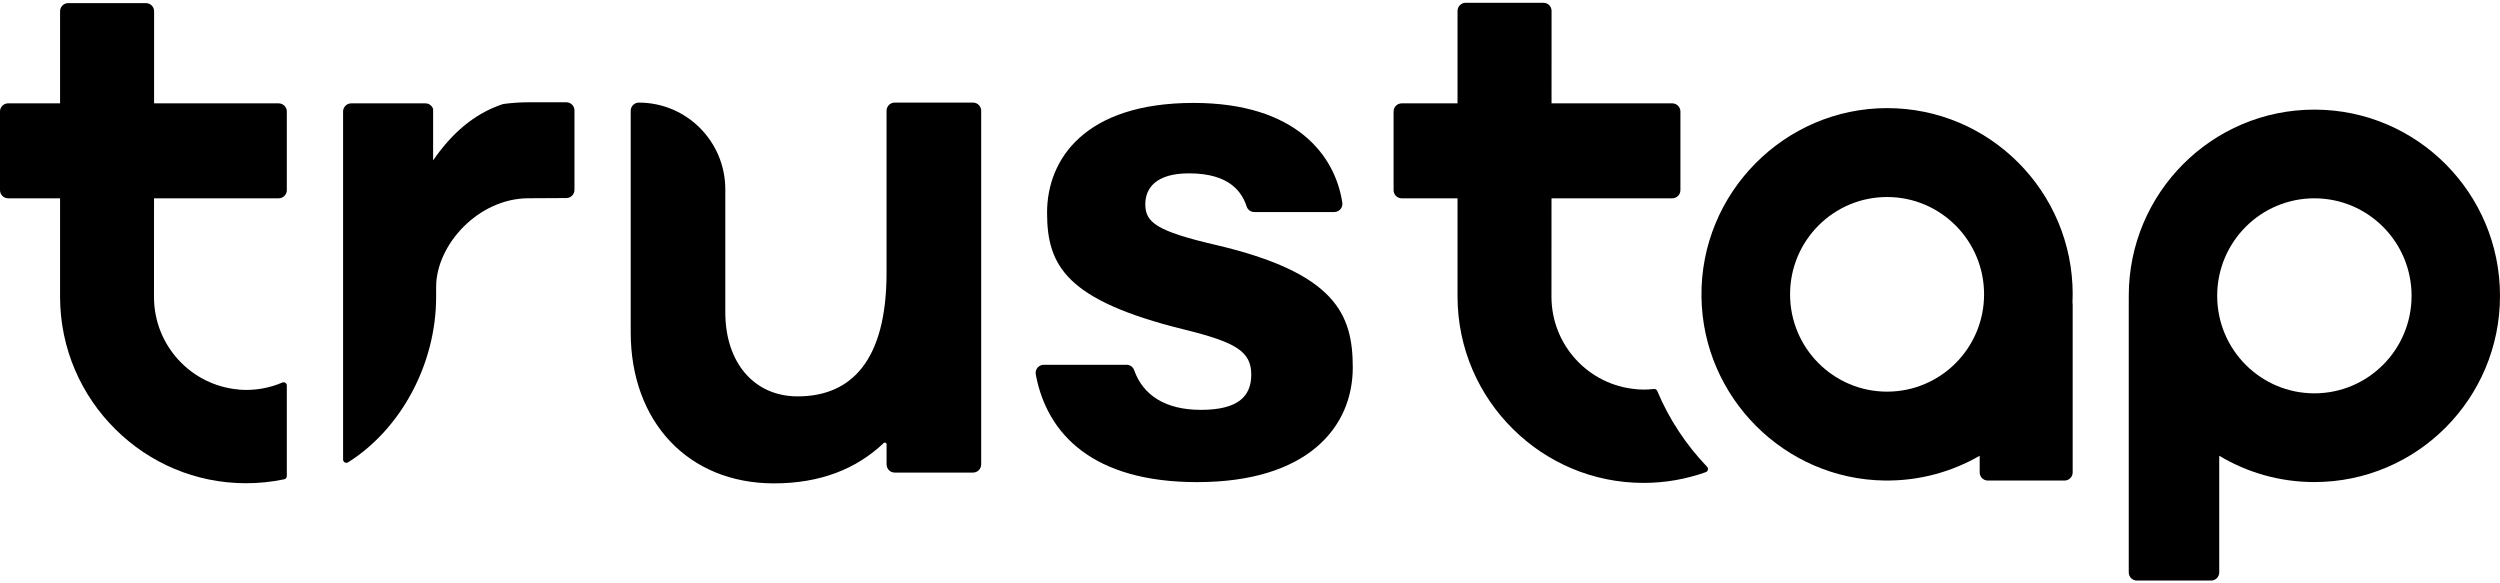 <svg width="450" height="105" viewBox="0 0 450 105" fill="none" xmlns="http://www.w3.org/2000/svg">
<g clip-path="url(#clip0_3508_703)">
<path d="M218.73 44.063C208.175 41.595 206.154 40.025 206.154 36.781C206.154 33.847 208.079 31.203 214.031 31.203C221.437 31.203 223.59 34.688 224.399 37.175C224.592 37.771 225.157 38.168 225.785 38.168H240.165C241.054 38.168 241.748 37.38 241.619 36.501C240.353 28.031 233.335 18.526 214.837 18.526C195.224 18.526 188.471 28.701 188.471 38.282C188.471 47.864 191.937 54.068 213.12 59.305C222.433 61.598 225.228 63.241 225.228 67.429C225.228 71.379 222.808 73.774 216.161 73.774C209.866 73.774 205.756 71.211 204.144 66.615C203.942 66.036 203.382 65.659 202.773 65.659H187.88C186.963 65.659 186.268 66.497 186.438 67.402C188.451 78.168 196.747 86.782 215.484 86.782C235.308 86.782 243.499 76.951 243.499 66.147C243.499 56.584 240.429 49.124 218.736 44.061L218.73 44.063Z" fill="black"/>
<path d="M175.145 18.466H161.045C160.237 18.466 159.58 19.124 159.58 19.935V49.084C159.58 64.873 153.258 71.347 143.585 71.347C135.714 71.347 130.554 65.264 130.554 56.206V34.081C130.554 25.458 123.588 18.469 114.993 18.469C114.184 18.469 113.528 19.127 113.528 19.938V59.83C113.528 75.877 123.846 87.007 139.328 87.007C147.552 87.007 154.093 84.47 159.065 79.747C159.261 79.562 159.583 79.694 159.583 79.968V83.594C159.583 84.406 160.239 85.064 161.048 85.064H175.148C175.956 85.064 176.612 84.406 176.612 83.594V19.935C176.612 19.124 175.956 18.466 175.148 18.466H175.145Z" fill="black"/>
<path d="M50.165 18.6H27.734L27.739 2.03C27.739 1.219 27.083 0.561 26.275 0.561H12.278C11.469 0.561 10.813 1.219 10.813 2.03V18.6H1.465C0.656 18.6 0 19.259 0 20.07V34.224C0 35.035 0.656 35.694 1.465 35.694H10.813V53.398C10.813 62.762 14.642 71.226 20.814 77.307C26.849 83.288 35.139 86.982 44.294 86.982C46.65 86.982 48.946 86.736 51.164 86.271C51.437 86.215 51.627 85.971 51.627 85.695V69.398C51.627 68.975 51.196 68.696 50.809 68.86C48.809 69.716 46.606 70.189 44.294 70.189C43.905 70.189 43.521 70.171 43.137 70.145C43.078 70.133 43.02 70.118 42.958 70.112C34.422 69.386 27.719 62.206 27.719 53.454C27.719 53.437 27.719 53.419 27.719 53.401L27.725 35.697H50.162C50.971 35.697 51.627 35.038 51.627 34.227V20.073C51.627 19.262 50.971 18.603 50.162 18.603L50.165 18.6Z" fill="black"/>
<path d="M101.939 18.41H95.166C93.605 18.41 92.07 18.518 90.564 18.724C85.223 20.47 81.18 24.185 77.961 28.869V19.62C77.77 19.033 77.226 18.604 76.575 18.604H63.22C62.411 18.604 61.755 19.262 61.755 20.073V82.718C61.755 83.18 62.262 83.465 62.654 83.218C72.166 77.24 78.503 65.519 78.503 53.469C78.503 53.449 78.503 53.425 78.503 53.404V51.644C78.503 44.114 86.055 35.685 95.166 35.685H95.465L101.939 35.65C102.748 35.65 103.404 34.992 103.404 34.18V19.879C103.404 19.068 102.748 18.41 101.939 18.41Z" fill="black"/>
<path d="M373.085 52.979C373.085 34.466 358.127 19.46 339.674 19.46C321.22 19.46 305.991 34.742 306.266 53.488C306.532 71.569 321.256 86.287 339.278 86.496C345.498 86.566 351.33 84.935 356.342 82.034V85.029C356.342 85.84 356.998 86.499 357.807 86.499H371.618C372.425 86.499 373.081 85.84 373.081 85.029V54.766C373.081 54.66 373.07 54.56 373.048 54.46C373.068 53.97 373.081 53.476 373.081 52.979H373.085ZM339.674 70.496C330.029 70.496 322.213 62.654 322.213 52.979C322.213 43.304 330.029 35.463 339.674 35.463C349.317 35.463 357.134 43.304 357.134 52.979C357.134 62.654 349.317 70.496 339.674 70.496Z" fill="black"/>
<path d="M416.589 19.732C398.135 19.732 383.176 34.738 383.176 53.251C383.176 53.375 383.181 53.498 383.183 53.622C383.183 53.636 383.176 53.651 383.176 53.669V103.032C383.176 103.844 383.832 104.502 384.642 104.502H397.997C398.807 104.502 399.463 103.844 399.463 103.032V82.036C404.473 85.043 410.327 86.771 416.589 86.771C435.042 86.771 450 71.764 450 53.251C450 34.738 435.042 19.732 416.589 19.732ZM416.589 70.8C406.927 70.8 399.093 62.941 399.093 53.248C399.093 43.556 406.927 35.697 416.589 35.697C426.25 35.697 434.084 43.556 434.084 53.248C434.084 62.941 426.25 70.8 416.589 70.8Z" fill="black"/>
<path d="M298.306 70.372C298.204 70.131 297.958 69.987 297.698 70.016C297.089 70.087 296.466 70.125 295.841 70.125C295.451 70.125 295.067 70.108 294.684 70.081C294.624 70.069 294.566 70.055 294.504 70.049C285.967 69.323 279.264 62.143 279.264 53.391C279.264 53.373 279.264 53.355 279.264 53.337L279.271 35.698H301.01C301.819 35.698 302.476 35.042 302.476 34.231C302.476 31.001 302.476 23.304 302.476 20.071C302.476 19.26 301.819 18.604 301.01 18.604H279.277L279.282 1.97C279.282 1.158 278.626 0.5 277.819 0.5H263.82C263.013 0.5 262.355 1.158 262.355 1.97V18.604H252.31C251.501 18.604 250.845 19.26 250.845 20.071C250.845 23.301 250.845 30.998 250.845 34.231C250.845 35.042 251.501 35.698 252.31 35.698H262.355V53.337C262.355 62.701 266.185 71.166 272.357 77.246C278.393 83.227 286.683 86.922 295.836 86.922C299.771 86.922 303.542 86.237 307.046 84.985C307.45 84.841 307.567 84.329 307.27 84.018C303.413 79.977 300.398 75.374 298.304 70.372H298.306Z" fill="black"/>
</g>
<defs>
<clipPath id="clip0_3508_703">
<rect width="450" height="104" fill="white" transform="translate(0 0.5)"/>
</clipPath>
</defs>
</svg>
